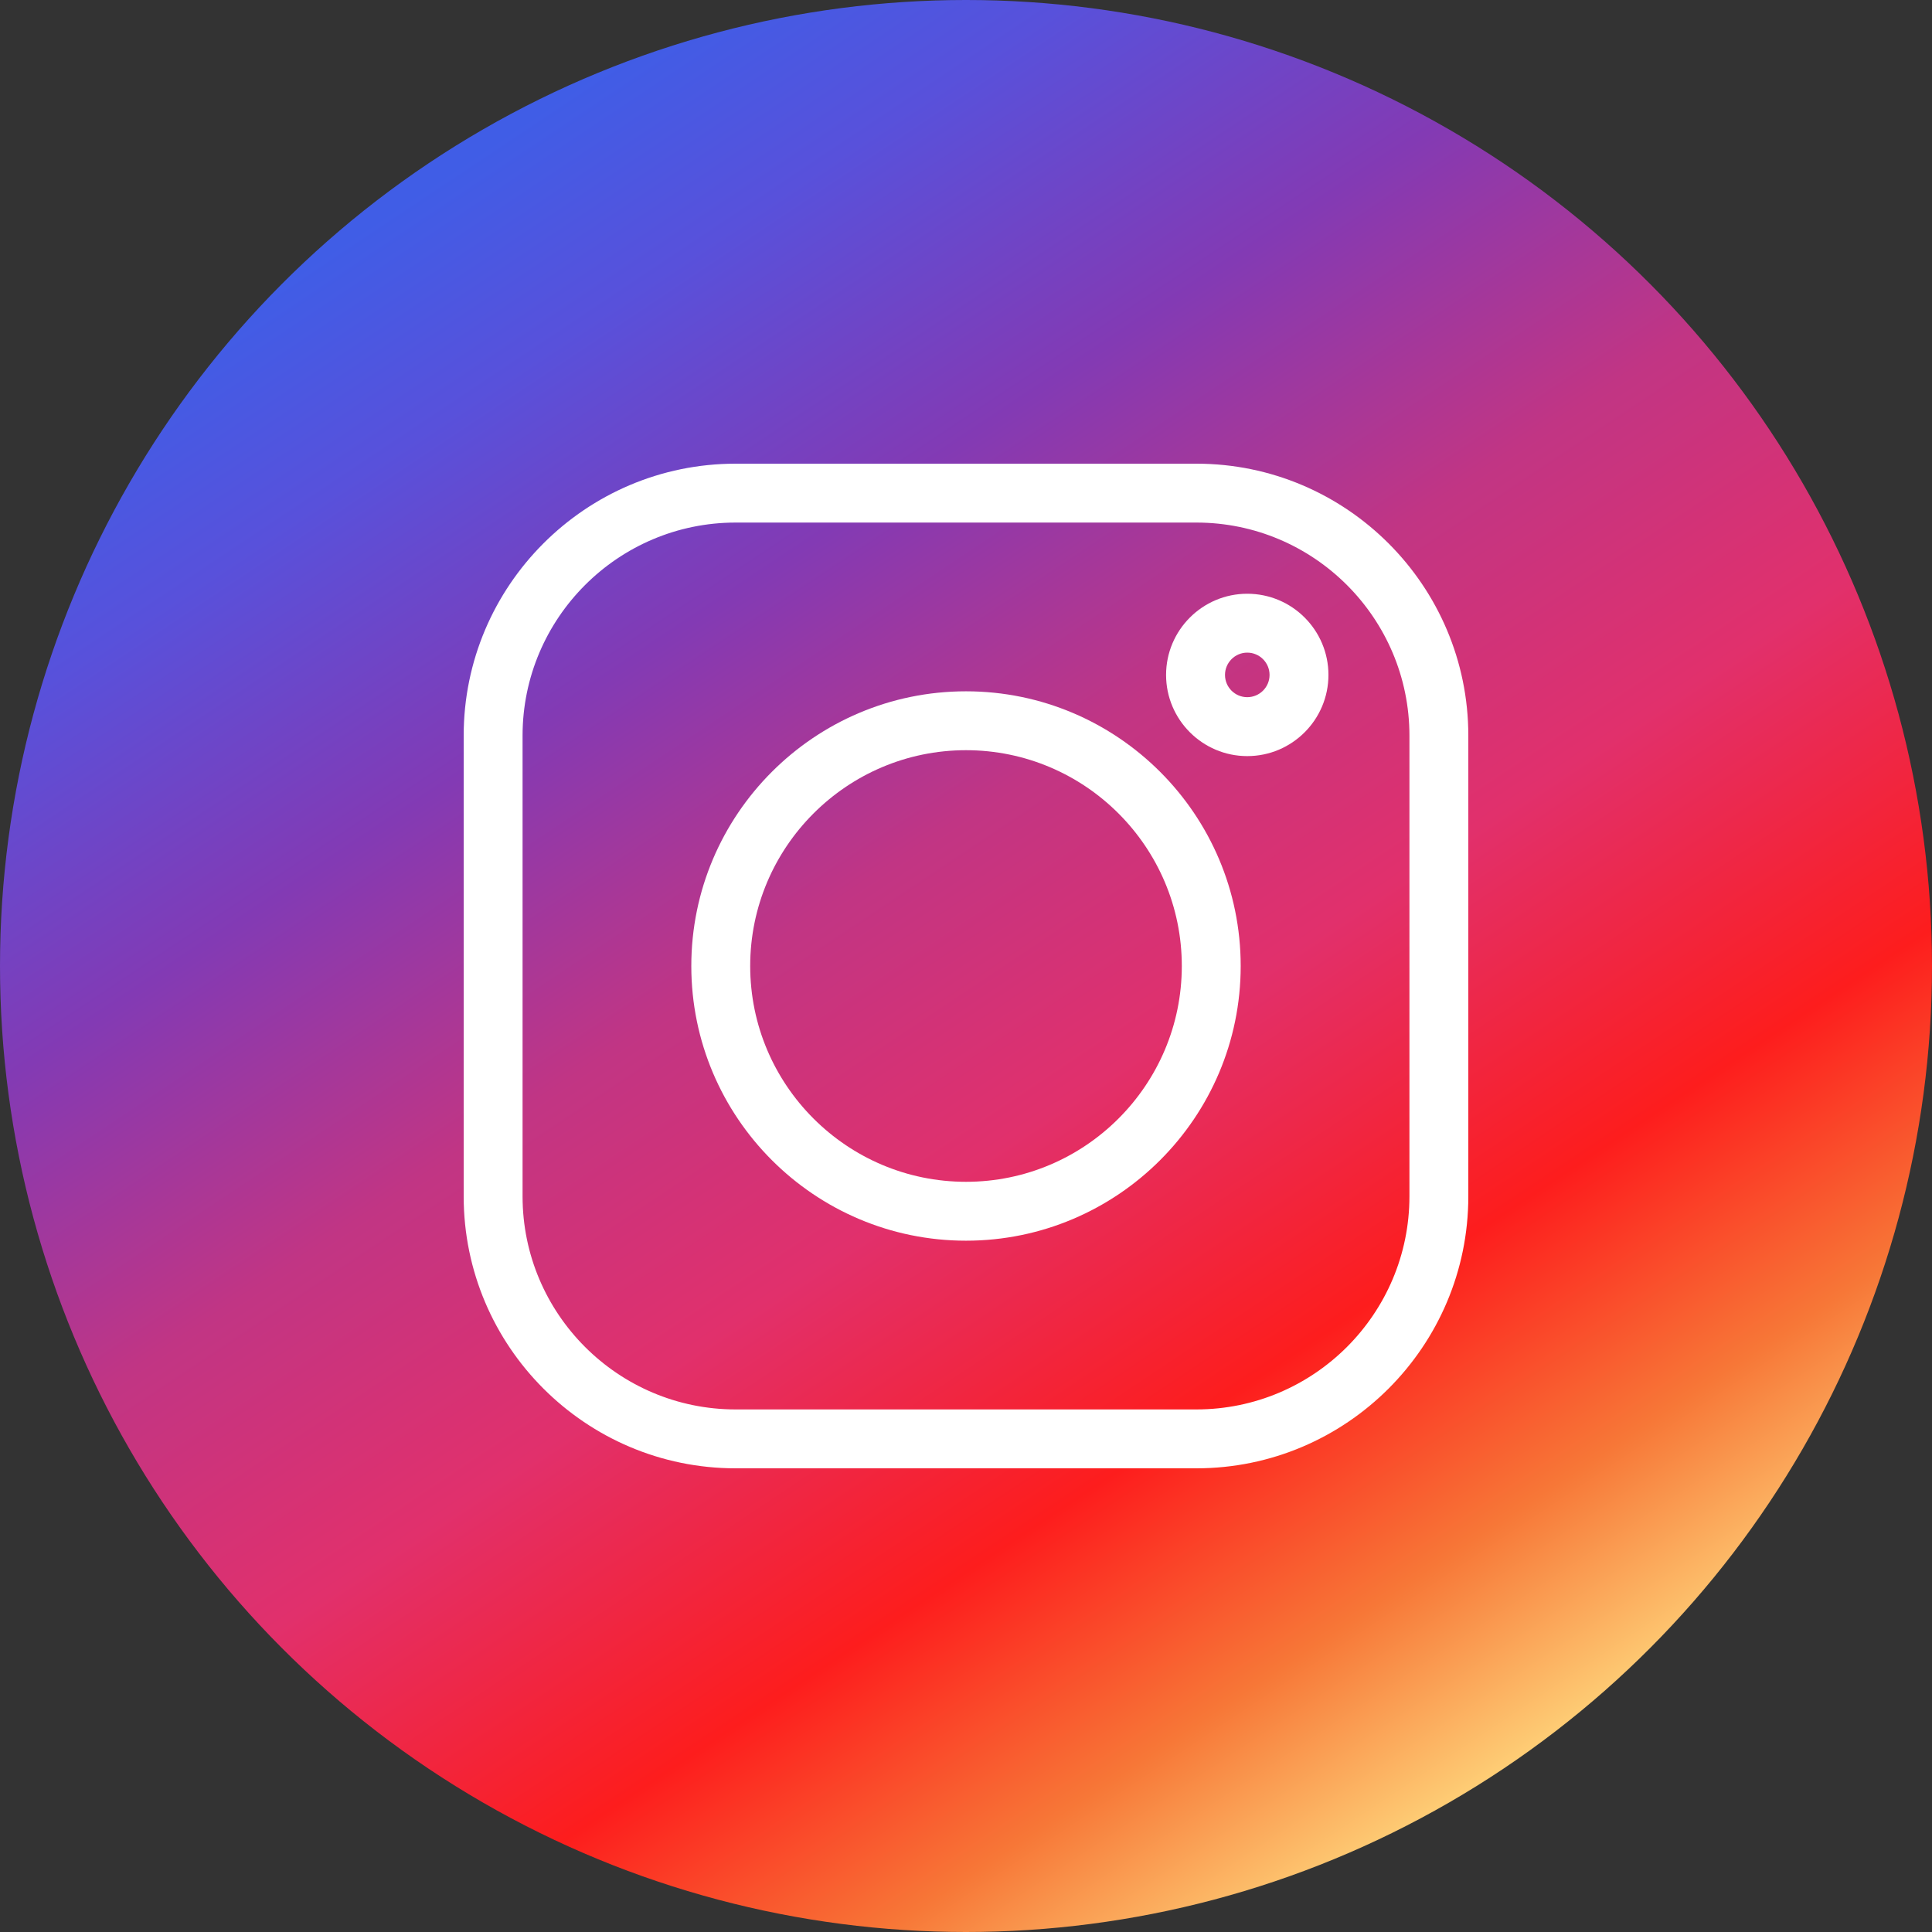 <svg width="50" height="50" viewBox="0 0 50 50" fill="none" xmlns="http://www.w3.org/2000/svg">
<rect x="0" y="0" width="50" height="50" fill="#333333" stroke="none"/>
<circle cx="25" cy="25" r="25" fill="url(#paint0_linear)"/>
<path d="M30.962 12H19.038C15.157 12 12 15.157 12 19.038V30.962C12 34.843 15.157 38 19.038 38H30.962C34.843 38 38 34.843 38 30.962V19.038C38 15.157 34.843 12 30.962 12V12ZM36.476 30.962C36.476 34.002 34.002 36.476 30.962 36.476H19.038C15.998 36.476 13.524 34.002 13.524 30.962V19.038C13.524 15.998 15.998 13.524 19.038 13.524H30.962C34.002 13.524 36.476 15.998 36.476 19.038V30.962Z" fill="white"/>
<path d="M25 17.891C21.08 17.891 17.891 21.08 17.891 25C17.891 28.92 21.08 32.109 25 32.109C28.92 32.109 32.109 28.92 32.109 25C32.109 21.08 28.92 17.891 25 17.891ZM25 30.585C21.921 30.585 19.415 28.08 19.415 25C19.415 21.921 21.921 19.415 25 19.415C28.08 19.415 30.585 21.921 30.585 25C30.585 28.08 28.08 30.585 25 30.585Z" fill="white"/>
<path d="M32.279 15.366C31.121 15.366 30.178 16.308 30.178 17.467C30.178 18.625 31.121 19.568 32.279 19.568C33.438 19.568 34.38 18.625 34.38 17.467C34.38 16.308 33.438 15.366 32.279 15.366ZM32.279 18.043C31.961 18.043 31.703 17.785 31.703 17.467C31.703 17.149 31.961 16.89 32.279 16.89C32.597 16.89 32.856 17.149 32.856 17.467C32.856 17.785 32.597 18.043 32.279 18.043Z" fill="white"/>
<defs>
<linearGradient id="paint0_linear" x1="10" y1="5.5" x2="38" y2="47.5" gradientUnits="userSpaceOnUse">
<stop stop-color="#405DE6"/>
<stop offset="0.104" stop-color="#5851DB"/>
<stop offset="0.262" stop-color="#833AB4"/>
<stop offset="0.422" stop-color="#C13584"/>
<stop offset="0.572" stop-color="#E1306C"/>
<stop offset="0.745" stop-color="#FD1D1D"/>
<stop offset="0.875" stop-color="#F77737"/>
<stop offset="1" stop-color="#FFDC80"/>
</linearGradient>
</defs>
</svg>
